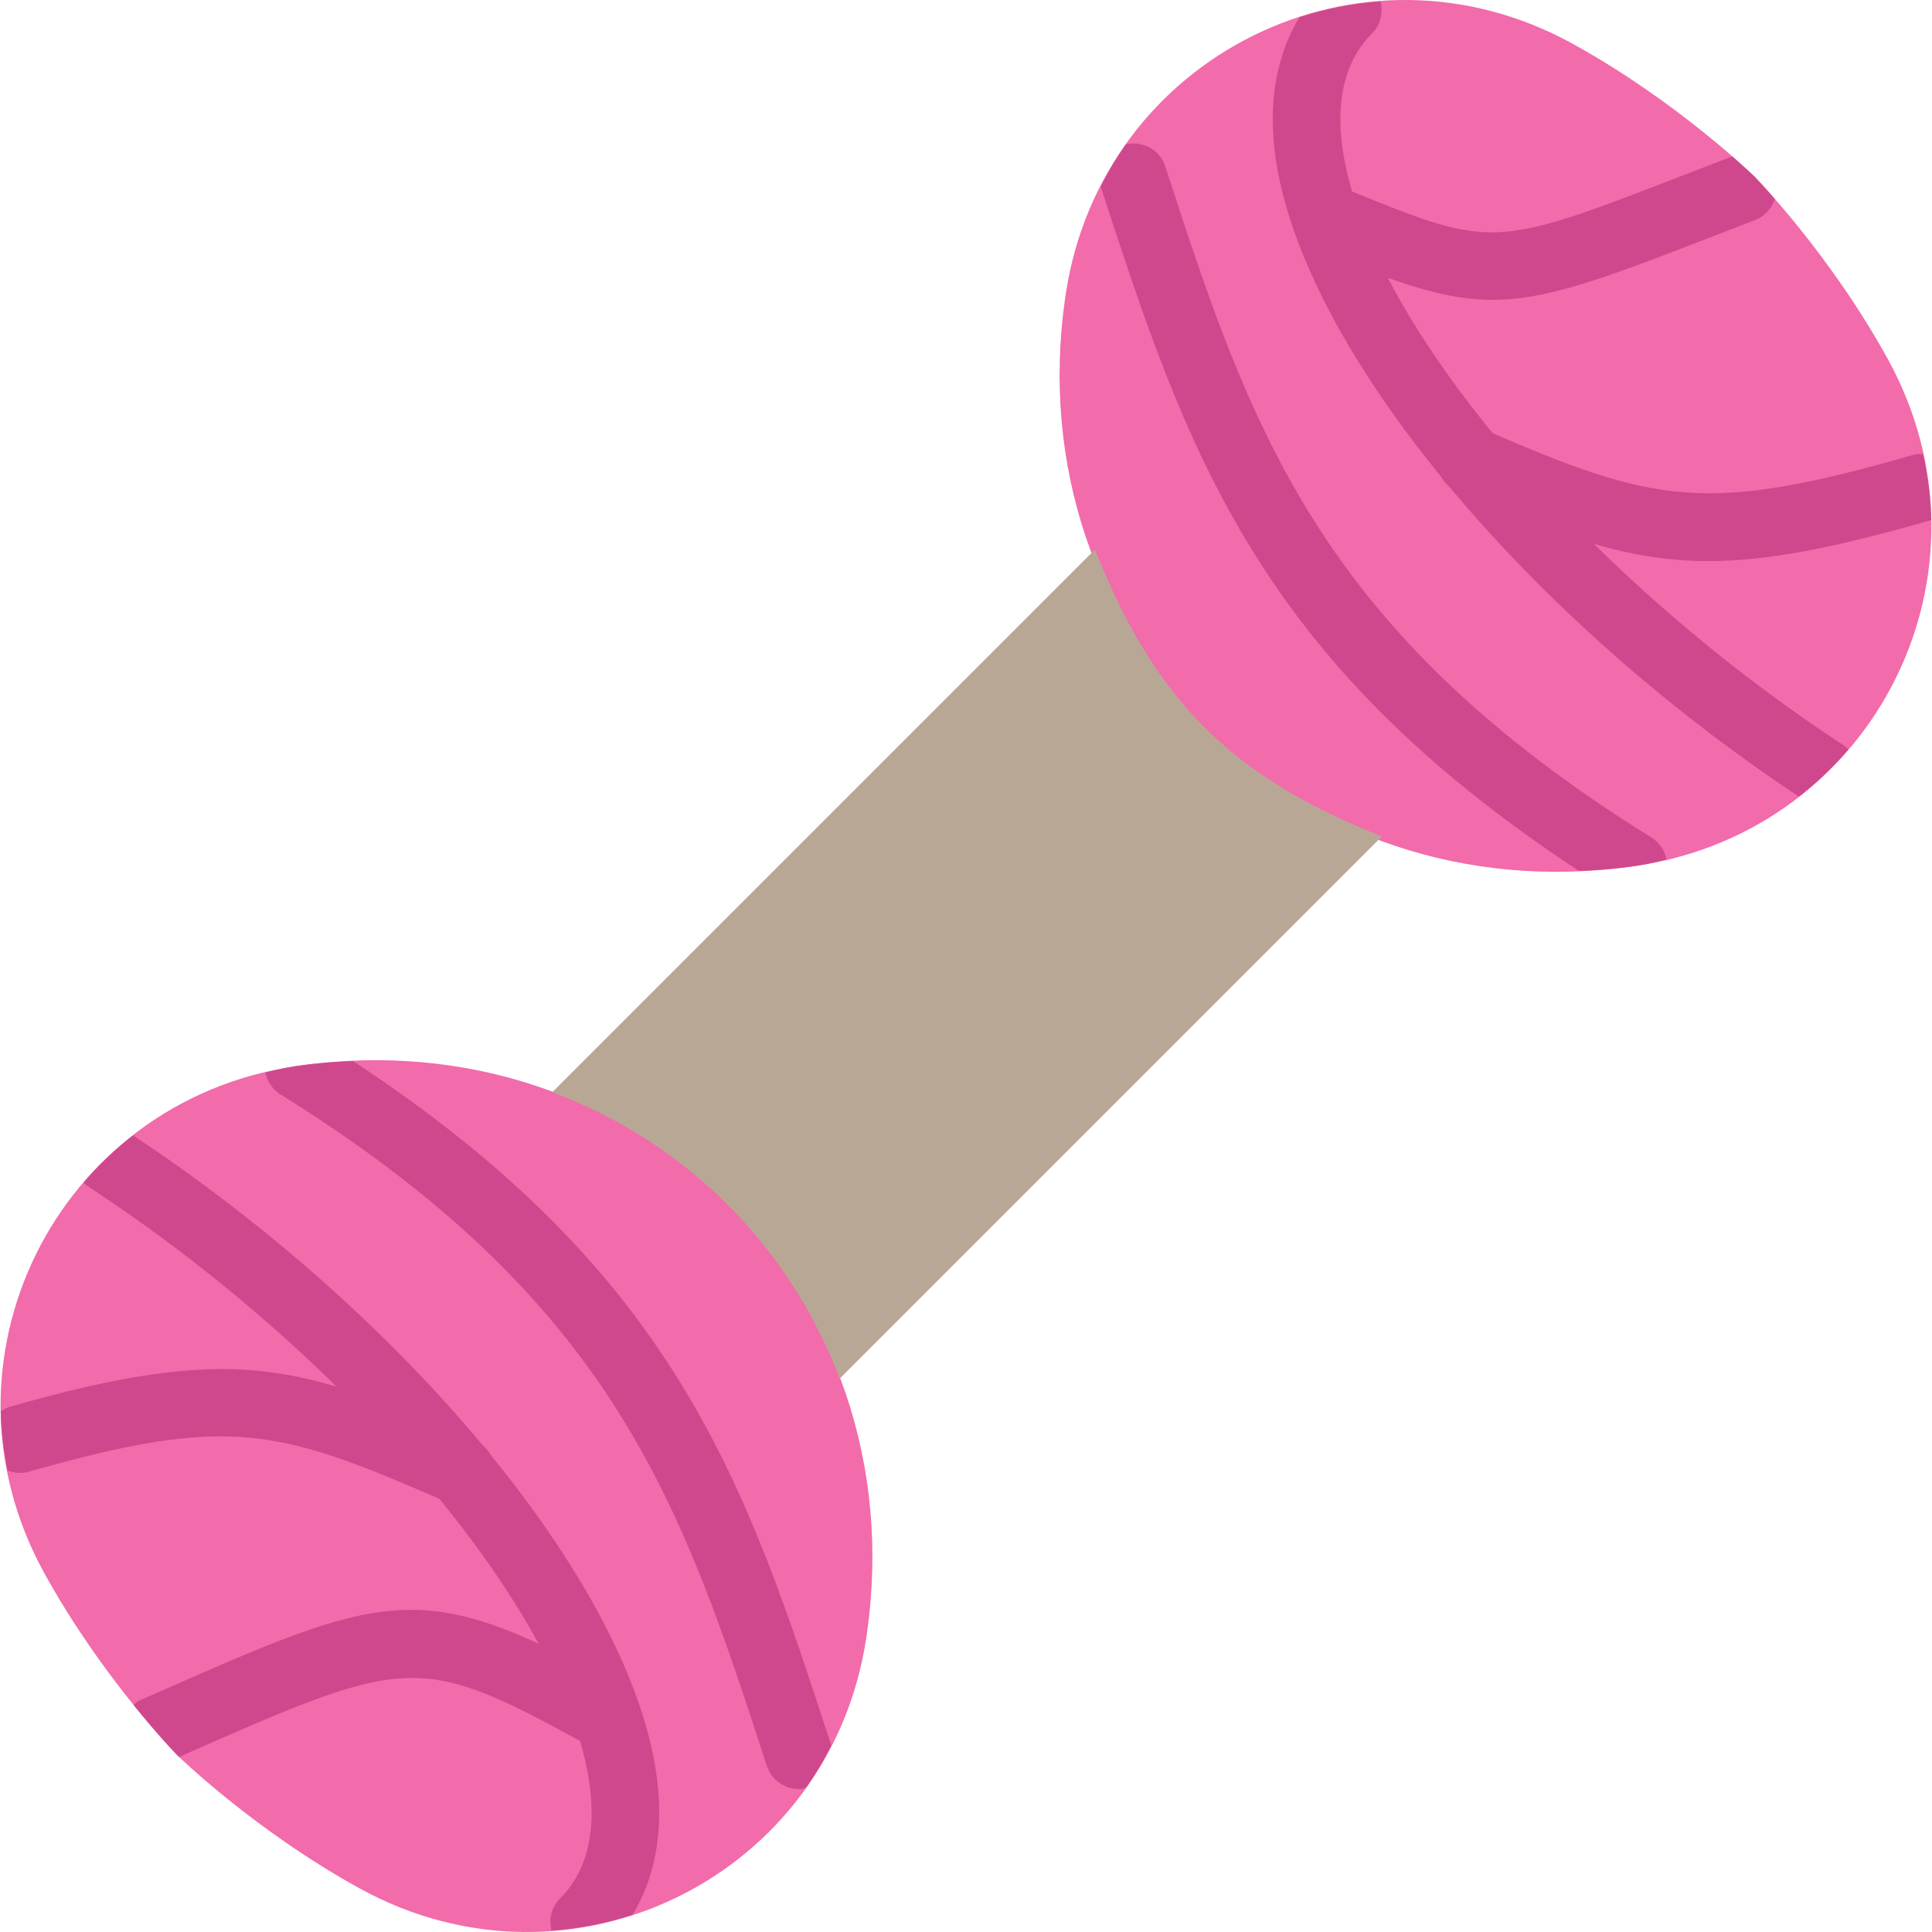<?xml version="1.0" encoding="iso-8859-1"?>
<!-- Uploaded to: SVG Repo, www.svgrepo.com, Generator: SVG Repo Mixer Tools -->
<svg height="800px" width="800px" version="1.1" id="Layer_1" xmlns="http://www.w3.org/2000/svg" xmlns:xlink="http://www.w3.org/1999/xlink" 
	 viewBox="0 0 504.408 504.408" xml:space="preserve">
<g>
	<g>
		<path style="fill:#F26BAA;" d="M492.893,93.784c-15.183-27.613-34.781-47.642-34.781-47.642s-20.03-19.597-47.642-34.781
			c-55.225-30.376-122.854,3.107-132.228,65.43c-0.053,0.318-0.097,0.644-0.141,0.962
			c-12.756,88.602,59.807,161.156,148.401,148.401c0.327-0.044,0.644-0.088,0.962-0.141
			C489.786,216.638,523.269,149.009,492.893,93.784"/>
		<path style="fill:#F26BAA;" d="M11.515,410.624c15.183,27.613,34.781,47.642,34.781,47.642s20.03,19.597,47.642,34.781
			c55.225,30.376,122.854-3.107,132.228-65.43c0.053-0.318,0.097-0.644,0.141-0.962c12.756-88.603-59.807-161.156-148.401-148.401
			c-0.327,0.044-0.644,0.088-0.962,0.141C14.622,287.77-18.861,355.398,11.515,410.624"/>
	</g>
	<path style="fill:#B9A795;" d="M219.215,359.945l141.577-141.577c-39.247-15.466-59.436-35.655-74.902-74.911L144.181,285.166
		C178.917,298.107,206.159,325.27,219.215,359.945"/>
	<g>
		<path style="fill:#CF488E;" d="M431.157,218.661c-87.543-54.369-104.934-107.714-126.941-175.254
			c-1.412-4.326-5.826-6.665-10.196-5.764c-2.463,3.452-4.643,7.15-6.621,10.999c0.027,0.079,0,0.159,0.027,0.238
			c22.29,68.387,40.271,122.933,124.796,178.503c4.714-0.194,9.463-0.53,14.283-1.227c0.318-0.044,0.636-0.088,0.953-0.141
			c2.631-0.388,5.129-1.033,7.645-1.633C434.635,222.095,433.302,219.994,431.157,218.661"/>
		<path style="fill:#CF488E;" d="M482.564,195.688c-0.318-0.282-0.53-0.644-0.892-0.883
			C411.334,148.858,354.838,80.806,350.239,36.509c-1.236-11.917,1.457-21.274,8.007-27.825c2.26-2.26,2.887-5.42,2.18-8.316
			c-7.247,0.53-14.345,1.916-21.169,4.14c-5.658,9.304-7.927,20.798-6.577,33.818c5.12,49.337,62.57,120.338,136.978,169.649
			C474.399,204.295,478.715,200.181,482.564,195.688"/>
		<path style="fill:#CF488E;" d="M504.202,135.783c-0.106-5.711-0.883-11.458-2.127-17.205c-0.892-0.026-1.792-0.035-2.701,0.23
			c-53.601,15.351-67.045,12.879-111.837-6.656c-4.476-1.951-9.675,0.106-11.617,4.573c-1.951,4.458,0.097,9.666,4.564,11.617
			c27.445,11.97,44.826,18.15,65.536,18.15C461.626,146.491,479.114,142.978,504.202,135.783"/>
		<path style="fill:#CF488E;" d="M458.115,46.141c0,0-2.189-2.101-5.809-5.261c-0.115,0.035-0.238,0.009-0.353,0.062l-10.743,4.149
			c-51.288,19.897-51.279,19.88-88.7,4.723c-4.52-1.836-9.657,0.344-11.493,4.864c-1.827,4.529,0.344,9.675,4.864,11.502
			c19.827,8.033,31.576,12.103,43.776,12.103c14.212,0,29.043-5.517,57.935-16.728l10.717-4.149c2.542-0.98,4.264-3.054,5.076-5.447
			C460.216,48.339,458.115,46.141,458.115,46.141"/>
		<path style="fill:#CF488E;" d="M171.73,466.083c-5.12-49.346-62.579-120.346-136.978-169.657
			c-4.74,3.69-9.057,7.804-12.906,12.297c0.318,0.274,0.53,0.636,0.892,0.874c70.329,45.956,126.835,114.008,131.434,158.305
			c1.227,11.917-1.457,21.266-8.007,27.816c-2.26,2.269-2.887,5.429-2.18,8.324c7.247-0.53,14.345-1.916,21.169-4.14
			C170.812,490.597,173.081,479.104,171.73,466.083"/>
		<path style="fill:#CF488E;" d="M216.976,455.532c-22.281-68.387-40.254-122.924-124.796-178.503
			c-4.705,0.194-9.454,0.53-14.274,1.218c-0.318,0.053-0.644,0.097-0.962,0.141c-2.622,0.397-5.12,1.042-7.645,1.642
			c0.468,2.286,1.81,4.387,3.946,5.72c87.561,54.369,104.942,107.714,126.95,175.245c1.209,3.734,4.67,6.1,8.386,6.1
			c0.591,0,1.183-0.159,1.783-0.283c2.472-3.469,4.652-7.177,6.638-11.043C216.976,455.69,217.002,455.611,216.976,455.532"/>
		<path style="fill:#CF488E;" d="M46.293,458.267c0,0,0.309,0.291,0.468,0.441c58.668-25.882,62.243-27.41,103.989-4.555
			c4.299,2.348,9.649,0.777,11.988-3.505c2.339-4.273,0.777-9.64-3.505-11.979c-49.434-27.065-58.801-22.925-119.799,3.972
			l-2.948,1.306c-0.636,0.274-1.103,0.75-1.633,1.156C41.508,453.359,46.293,458.267,46.293,458.267"/>
		<path style="fill:#CF488E;" d="M123.924,376.066c-45.718-19.924-62.976-25.441-121.423-8.766
			c-0.865,0.247-1.589,0.724-2.304,1.192c0.088,5.12,0.759,10.284,1.757,15.431c1.695,0.618,3.531,0.874,5.394,0.362
			c53.124-15.157,65.527-11.211,109.524,7.971c1.148,0.503,2.348,0.733,3.522,0.733c3.407,0,6.656-1.986,8.095-5.305
			C130.439,383.226,128.391,378.017,123.924,376.066"/>
	</g>
</g>
</svg>